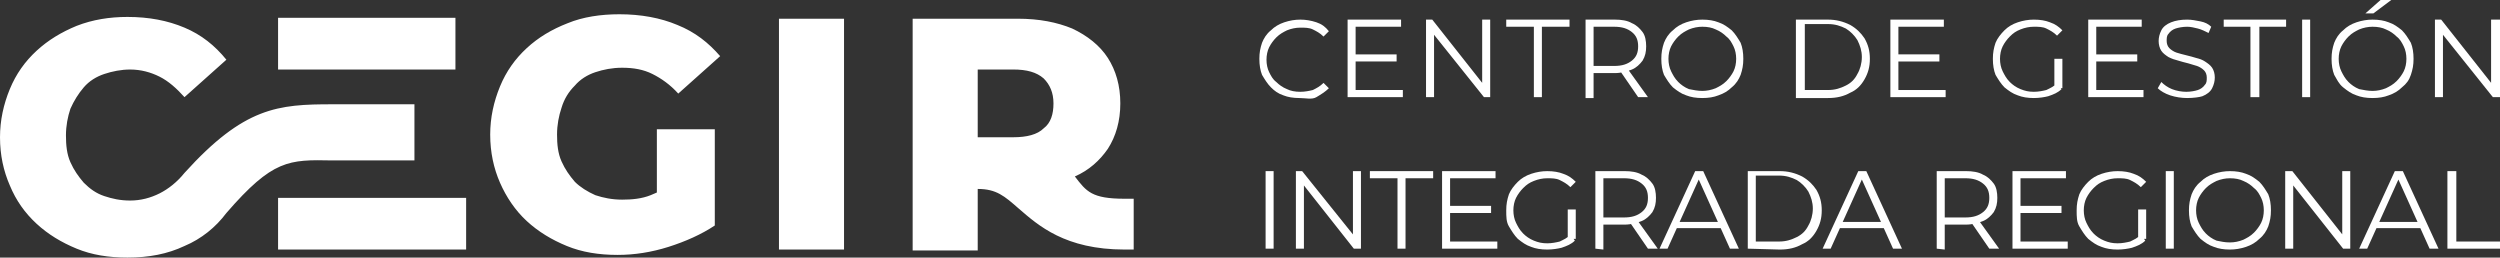 <?xml version="1.0" encoding="utf-8"?>
<!-- Generator: Adobe Illustrator 22.1.0, SVG Export Plug-In . SVG Version: 6.00 Build 0)  -->
<svg version="1.1" id="Layer_1" xmlns="http://www.w3.org/2000/svg" xmlns:xlink="http://www.w3.org/1999/xlink" x="0px" y="0px"
	 viewBox="0 0 280.5 28.9" style="enable-background:new 0 0 280.5 28.9;" xml:space="preserve">
<rect x="0" y="0" width="280.5" height="28.9" fill="#333333" stroke="none"/>
<style type="text/css">
	.st0{fill:#FFFFFF;}
</style>
<g>
	<path class="st0" d="M94.7,28h-7.3V2.1h7.3V28z M37.3,18h9.2v-6.3h-9.2c-6.1,0-9.9,0.3-16.6,7.7l0,0c-0.8,1-1.8,1.8-2.8,2.3
		s-2.1,0.8-3.3,0.8c-1.1,0-2-0.2-2.9-0.5s-1.6-0.8-2.3-1.5c-0.6-0.7-1.1-1.4-1.5-2.3s-0.5-1.9-0.5-3s0.2-2.1,0.5-3
		c0.4-0.9,0.9-1.7,1.5-2.4c0.6-0.7,1.4-1.2,2.3-1.5s1.9-0.5,2.9-0.5c1.2,0,2.3,0.3,3.3,0.8s1.9,1.3,2.8,2.3l4.7-4.2
		c-1.3-1.6-2.8-2.8-4.7-3.6c-1.9-0.8-4-1.2-6.4-1.2c-2,0-3.9,0.3-5.7,1C6.9,3.6,5.4,4.5,4.1,5.7s-2.3,2.6-3,4.3
		C0.4,11.7,0,13.5,0,15.4c0,2,0.4,3.8,1.1,5.4c0.7,1.7,1.7,3.1,3,4.3s2.8,2.1,4.5,2.8s3.6,1,5.7,1c2.4,0,4.5-0.4,6.4-1.3
		c1.9-0.8,3.5-2.1,4.7-3.7l0,0C30.6,17.9,32.4,17.9,37.3,18 M41,7.8h10.1V2H31.2v5.8h7.2H41z M31.2,28h7.2H41h11.3v-5.8H31.2V28z
		 M127.2,22.3V28h-1c-6.7,0-9.7-2.7-11.9-4.6c-1.6-1.4-2.5-2.2-4.6-2.2v6.9h-7.3v-26h11.8c2.4,0,4.4,0.4,6.1,1.1
		c1.7,0.8,3.1,1.9,4,3.3s1.4,3.1,1.4,5.1s-0.5,3.7-1.4,5.1c-0.9,1.3-2.1,2.4-3.7,3.1c1.3,1.7,1.9,2.5,5.6,2.5
		C126.2,22.3,127.2,22.3,127.2,22.3z M118.2,11.6c0-1.2-0.4-2.1-1.1-2.8c-0.8-0.7-1.9-1-3.4-1h-4v7.6l0,0h4c1.5,0,2.7-0.3,3.4-1
		C117.9,13.8,118.2,12.8,118.2,11.6 M64.5,9.6c0.6-0.7,1.4-1.2,2.3-1.5s1.9-0.5,3-0.5c1.3,0,2.4,0.2,3.4,0.7s2,1.2,2.9,2.2l4.7-4.2
		C79.5,4.8,78,3.6,76,2.8c-1.9-0.8-4.1-1.2-6.5-1.2c-2.1,0-4.1,0.3-5.8,1c-1.8,0.7-3.3,1.6-4.6,2.8c-1.3,1.2-2.3,2.6-3,4.3
		S55,13.2,55,15.1c0,2,0.4,3.8,1.1,5.4c0.7,1.6,1.7,3.1,3,4.3s2.8,2.1,4.5,2.8s3.6,1,5.7,1c1.9,0,3.8-0.3,5.7-0.9
		c1.9-0.6,3.7-1.4,5.2-2.4V14.5h-6.5v7.1c-0.2,0.1-0.5,0.2-0.7,0.3c-1,0.4-2.1,0.5-3.2,0.5s-2.1-0.2-3-0.5c-0.9-0.4-1.7-0.9-2.3-1.5
		c-0.6-0.7-1.1-1.4-1.5-2.3s-0.5-1.9-0.5-3s0.2-2.1,0.5-3C63.3,11.1,63.8,10.3,64.5,9.6"/>
	<path class="st0" d="M145.8,11c-0.7,0-1.3-0.1-1.8-0.3c-0.6-0.2-1-0.5-1.4-0.9s-0.7-0.9-1-1.4c-0.2-0.5-0.3-1.1-0.3-1.8
		s0.1-1.2,0.3-1.8c0.2-0.5,0.5-1,1-1.4c0.4-0.4,0.9-0.7,1.5-0.9s1.2-0.3,1.8-0.3c0.6,0,1.2,0.1,1.8,0.3c0.6,0.2,1,0.5,1.4,1
		l-0.6,0.6c-0.4-0.4-0.8-0.6-1.2-0.8c-0.4-0.2-0.9-0.2-1.4-0.2s-1,0.1-1.5,0.3c-0.4,0.2-0.8,0.4-1.2,0.8c-0.3,0.3-0.6,0.7-0.8,1.1
		c-0.2,0.4-0.3,0.9-0.3,1.4s0.1,1,0.3,1.4c0.2,0.4,0.4,0.8,0.8,1.1c0.3,0.3,0.7,0.6,1.2,0.8c0.4,0.2,0.9,0.3,1.5,0.3
		c0.5,0,1-0.1,1.4-0.2c0.4-0.2,0.8-0.4,1.2-0.8l0.6,0.6c-0.4,0.4-0.9,0.7-1.4,1S146.5,11,145.8,11"/>
	<path class="st0" d="M152.2,10.1h5.2v0.8h-6.2V2.2h6V3h-5.1v7.1H152.2z M152.1,6.1h4.6v0.8h-4.6V6.1z"/>
	<polygon class="st0" points="160,10.9 160,2.2 160.7,2.2 166.7,9.8 166.3,9.8 166.3,2.2 167.2,2.2 167.2,10.9 166.5,10.9 
		160.5,3.4 160.9,3.4 160.9,10.9 	"/>
	<polygon class="st0" points="172.1,10.9 172.1,3 169,3 169,2.2 176.1,2.2 176.1,3 173,3 173,10.9 	"/>
	<path class="st0" d="M177.9,10.9V2.2h3.3c0.7,0,1.4,0.1,1.9,0.4c0.5,0.2,0.9,0.6,1.2,1c0.3,0.4,0.4,1,0.4,1.6s-0.1,1.1-0.4,1.6
		c-0.3,0.4-0.7,0.8-1.2,1s-1.2,0.4-1.9,0.4h-2.8l0.4-0.4V11h-0.9V10.9z M178.8,7.8l-0.4-0.4h2.7c0.9,0,1.5-0.2,2-0.6
		s0.7-0.9,0.7-1.6c0-0.7-0.2-1.2-0.7-1.6S182,3,181.1,3h-2.7l0.4-0.4V7.8z M183.8,10.9l-2.2-3.2h1l2.3,3.2H183.8z"/>
	<path class="st0" d="M191,11c-0.7,0-1.3-0.1-1.8-0.3c-0.6-0.2-1-0.5-1.5-0.9c-0.4-0.4-0.7-0.9-1-1.4c-0.2-0.5-0.3-1.1-0.3-1.8
		s0.1-1.2,0.3-1.8c0.2-0.5,0.5-1,1-1.4c0.4-0.4,0.9-0.7,1.5-0.9s1.2-0.3,1.8-0.3c0.7,0,1.3,0.1,1.8,0.3c0.6,0.2,1,0.5,1.5,0.9
		c0.4,0.4,0.7,0.9,1,1.4c0.2,0.5,0.3,1.1,0.3,1.8s-0.1,1.2-0.3,1.8c-0.2,0.5-0.5,1-1,1.4c-0.4,0.4-0.9,0.7-1.5,0.9
		C192.3,10.9,191.7,11,191,11 M191,10.2c0.5,0,1-0.1,1.5-0.3c0.4-0.2,0.8-0.4,1.2-0.8c0.3-0.3,0.6-0.7,0.8-1.1s0.3-0.9,0.3-1.4
		s-0.1-1-0.3-1.4c-0.2-0.4-0.4-0.8-0.8-1.1c-0.3-0.3-0.7-0.6-1.2-0.8C192.1,3.1,191.6,3,191,3c-0.5,0-1,0.1-1.5,0.3
		c-0.4,0.2-0.8,0.4-1.2,0.8c-0.3,0.3-0.6,0.7-0.8,1.1c-0.2,0.4-0.3,0.9-0.3,1.4s0.1,1,0.3,1.4c0.2,0.4,0.4,0.8,0.8,1.2
		c0.3,0.3,0.7,0.6,1.2,0.8C190,10.1,190.5,10.2,191,10.2"/>
	<path class="st0" d="M201.5,10.9V2.2h3.6c0.9,0,1.7,0.2,2.5,0.6c0.7,0.4,1.2,0.9,1.6,1.5c0.4,0.7,0.6,1.4,0.6,2.3s-0.2,1.6-0.6,2.3
		c-0.4,0.7-0.9,1.2-1.6,1.5c-0.7,0.4-1.5,0.6-2.5,0.6h-3.6V10.9z M202.5,10.1h2.6c0.8,0,1.4-0.2,2-0.5s1-0.7,1.3-1.3
		c0.3-0.5,0.5-1.2,0.5-1.9c0-0.7-0.2-1.3-0.5-1.9c-0.3-0.5-0.8-1-1.3-1.3c-0.6-0.3-1.2-0.5-2-0.5h-2.6V10.1z"/>
	<path class="st0" d="M213.1,10.1h5.2v0.8h-6.2V2.2h6V3H213v7.1H213.1z M213,6.1h4.6v0.8H213V6.1z"/>
	<path class="st0" d="M228.2,11c-0.7,0-1.3-0.1-1.8-0.3c-0.6-0.2-1-0.5-1.5-0.9c-0.4-0.4-0.7-0.9-1-1.4c-0.2-0.5-0.3-1.1-0.3-1.8
		s0.1-1.2,0.3-1.8c0.2-0.5,0.6-1,1-1.4s0.9-0.7,1.5-0.9s1.2-0.3,1.8-0.3c0.7,0,1.3,0.1,1.8,0.3c0.6,0.2,1,0.5,1.4,0.9L230.8,4
		c-0.4-0.4-0.8-0.6-1.2-0.8C229.2,3,228.7,3,228.2,3s-1,0.1-1.5,0.3s-0.8,0.4-1.2,0.8c-0.3,0.3-0.6,0.7-0.8,1.1
		c-0.2,0.4-0.3,0.9-0.3,1.4s0.1,1,0.3,1.4c0.2,0.4,0.4,0.8,0.8,1.2c0.3,0.3,0.7,0.6,1.2,0.8c0.5,0.2,0.9,0.3,1.5,0.3
		c0.5,0,1-0.1,1.4-0.2c0.4-0.2,0.9-0.4,1.2-0.8l0.5,0.7c-0.4,0.4-0.9,0.6-1.5,0.8C229.4,10.9,228.8,11,228.2,11 M230.5,9.8V6.6h0.9
		v3.3L230.5,9.8z"/>
	<path class="st0" d="M235.3,10.1h5.2v0.8h-6.2V2.2h6V3h-5.1v7.1H235.3z M235.2,6.1h4.6v0.8h-4.6V6.1z"/>
	<path class="st0" d="M245.4,11c-0.6,0-1.3-0.1-1.9-0.3c-0.6-0.2-1.1-0.5-1.4-0.8l0.4-0.7c0.3,0.3,0.7,0.6,1.2,0.8
		c0.5,0.2,1.1,0.3,1.6,0.3s1-0.1,1.3-0.2s0.6-0.3,0.8-0.6c0.2-0.2,0.2-0.5,0.2-0.8s-0.1-0.6-0.3-0.8c-0.2-0.2-0.5-0.4-0.8-0.5
		s-0.7-0.2-1-0.3c-0.4-0.1-0.8-0.2-1.1-0.3c-0.4-0.1-0.7-0.2-1.1-0.4c-0.3-0.2-0.6-0.4-0.8-0.7c-0.2-0.3-0.3-0.7-0.3-1.1
		s0.1-0.8,0.3-1.2c0.2-0.4,0.6-0.7,1.1-0.9s1.1-0.3,1.8-0.3c0.5,0,1,0.1,1.5,0.2c0.5,0.1,0.9,0.3,1.2,0.6l-0.3,0.7
		c-0.4-0.2-0.8-0.4-1.2-0.5c-0.4-0.1-0.8-0.2-1.2-0.2c-0.5,0-1,0.1-1.3,0.2c-0.3,0.1-0.6,0.3-0.8,0.6c-0.2,0.2-0.2,0.5-0.2,0.8
		s0.1,0.6,0.3,0.8c0.2,0.2,0.5,0.4,0.8,0.5s0.7,0.2,1.1,0.3c0.4,0.1,0.8,0.2,1.1,0.3c0.4,0.1,0.7,0.2,1,0.4c0.3,0.2,0.6,0.4,0.8,0.7
		c0.2,0.3,0.3,0.7,0.3,1.1s-0.1,0.8-0.3,1.2c-0.2,0.4-0.6,0.7-1.1,0.9C246.8,10.9,246.1,11,245.4,11"/>
	<polygon class="st0" points="252.5,10.9 252.5,3 249.5,3 249.5,2.2 256.5,2.2 256.5,3 253.5,3 253.5,10.9 	"/>
	<rect x="258.3" y="2.2" class="st0" width="0.9" height="8.7"/>
	<path class="st0" d="M266.2,11c-0.7,0-1.3-0.1-1.8-0.3c-0.6-0.2-1-0.5-1.5-0.9s-0.7-0.9-1-1.4c-0.2-0.5-0.3-1.1-0.3-1.8
		s0.1-1.2,0.3-1.8c0.2-0.5,0.5-1,1-1.4c0.4-0.4,0.9-0.7,1.5-0.9s1.2-0.3,1.8-0.3c0.7,0,1.3,0.1,1.8,0.3c0.6,0.2,1,0.5,1.5,0.9
		c0.4,0.4,0.7,0.9,1,1.4c0.2,0.5,0.3,1.1,0.3,1.8s-0.1,1.2-0.3,1.8s-0.5,1-1,1.4c-0.4,0.4-0.9,0.7-1.5,0.9
		C267.5,10.9,266.9,11,266.2,11 M266.2,10.2c0.5,0,1-0.1,1.5-0.3c0.4-0.2,0.8-0.4,1.2-0.8c0.3-0.3,0.6-0.7,0.8-1.1s0.3-0.9,0.3-1.4
		s-0.1-1-0.3-1.4s-0.4-0.8-0.8-1.1c-0.3-0.3-0.7-0.6-1.2-0.8c-0.4-0.2-0.9-0.3-1.5-0.3c-0.5,0-1,0.1-1.5,0.3
		c-0.4,0.2-0.8,0.4-1.2,0.8c-0.3,0.3-0.6,0.7-0.8,1.1s-0.3,0.9-0.3,1.4s0.1,1,0.3,1.4s0.4,0.8,0.8,1.2c0.3,0.3,0.7,0.6,1.2,0.8
		C265.2,10.1,265.7,10.2,266.2,10.2 M265.4,1.5l1.7-1.5h1.2l-2,1.5H265.4z"/>
	<polygon class="st0" points="273.2,10.9 273.2,2.2 273.9,2.2 279.9,9.8 279.5,9.8 279.5,2.2 280.5,2.2 280.5,10.9 279.7,10.9 
		273.7,3.4 274.1,3.4 274.1,10.9 	"/>
	<rect x="142" y="19.2" class="st0" width="0.9" height="8.7"/>
	<polygon class="st0" points="145.4,27.9 145.4,19.2 146.1,19.2 152.2,26.8 151.8,26.8 151.8,19.2 152.7,19.2 152.7,27.9 
		151.9,27.9 145.9,20.3 146.3,20.3 146.3,27.9 	"/>
	<polygon class="st0" points="156.8,27.9 156.8,20 153.7,20 153.7,19.2 160.8,19.2 160.8,20 157.7,20 157.7,27.9 	"/>
	<path class="st0" d="M162.8,27.1h5.2v0.8h-6.2v-8.7h6V20h-5.1v7.1H162.8z M162.7,23.1h4.6v0.8h-4.6V23.1z"/>
	<path class="st0" d="M173.6,28c-0.7,0-1.3-0.1-1.8-0.3c-0.6-0.2-1-0.5-1.5-0.9c-0.4-0.4-0.7-0.9-1-1.4s-0.3-1.1-0.3-1.8
		s0.1-1.2,0.3-1.8c0.2-0.5,0.6-1,1-1.4s0.9-0.7,1.5-0.9c0.6-0.2,1.2-0.3,1.8-0.3c0.7,0,1.3,0.1,1.8,0.3c0.6,0.2,1,0.5,1.4,0.9
		l-0.6,0.6c-0.4-0.4-0.8-0.6-1.2-0.8c-0.4-0.2-0.9-0.2-1.4-0.2s-1,0.1-1.5,0.3s-0.8,0.4-1.2,0.8c-0.3,0.3-0.6,0.7-0.8,1.1
		c-0.2,0.4-0.3,0.9-0.3,1.4s0.1,1,0.3,1.4c0.2,0.4,0.4,0.8,0.8,1.2c0.3,0.3,0.7,0.6,1.2,0.8s0.9,0.3,1.5,0.3c0.5,0,1-0.1,1.4-0.2
		c0.4-0.2,0.9-0.4,1.2-0.8l0.5,0.7c-0.4,0.4-0.9,0.6-1.5,0.8C174.8,27.9,174.2,28,173.6,28 M175.9,26.8v-3.3h0.9v3.3H175.9z"/>
	<path class="st0" d="M179,27.9v-8.7h3.3c0.7,0,1.4,0.1,1.9,0.4c0.5,0.2,0.9,0.6,1.2,1c0.3,0.4,0.4,1,0.4,1.6s-0.1,1.1-0.4,1.6
		c-0.3,0.4-0.7,0.8-1.2,1s-1.2,0.4-1.9,0.4h-2.8l0.4-0.4V28L179,27.9L179,27.9z M179.9,24.8l-0.4-0.4h2.7c0.9,0,1.5-0.2,2-0.6
		c0.5-0.4,0.7-0.9,0.7-1.6c0-0.7-0.2-1.2-0.7-1.6s-1.1-0.6-2-0.6h-2.7l0.4-0.4V24.8z M184.9,27.9l-2.2-3.2h1l2.3,3.2H184.9z"/>
	<path class="st0" d="M186.2,27.9l4-8.7h0.9l4,8.7h-1l-3.7-8.2h0.4l-3.7,8.2H186.2z M187.8,25.6l0.3-0.7h5.1l0.3,0.7H187.8z"/>
	<path class="st0" d="M196.1,27.9v-8.7h3.6c0.9,0,1.7,0.2,2.5,0.6c0.7,0.4,1.2,0.9,1.6,1.5c0.4,0.7,0.6,1.4,0.6,2.3
		s-0.2,1.6-0.6,2.3s-0.9,1.2-1.6,1.5c-0.7,0.4-1.5,0.6-2.5,0.6L196.1,27.9L196.1,27.9z M197,27.1h2.6c0.8,0,1.4-0.2,2-0.5
		s1-0.7,1.3-1.3c0.3-0.5,0.5-1.2,0.5-1.9s-0.2-1.3-0.5-1.9c-0.3-0.5-0.8-1-1.3-1.3c-0.6-0.3-1.2-0.5-2-0.5H197V27.1z"/>
	<path class="st0" d="M204.5,27.9l4-8.7h0.9l4,8.7h-1l-3.7-8.2h0.4l-3.7,8.2H204.5z M206,25.6l0.3-0.7h5.1l0.3,0.7H206z"/>
	<path class="st0" d="M217.3,27.9v-8.7h3.3c0.7,0,1.4,0.1,1.9,0.4c0.5,0.2,0.9,0.6,1.2,1c0.3,0.4,0.4,1,0.4,1.6s-0.1,1.1-0.4,1.6
		c-0.3,0.4-0.7,0.8-1.2,1s-1.2,0.4-1.9,0.4h-2.8l0.4-0.4V28L217.3,27.9L217.3,27.9z M218.2,24.8l-0.4-0.4h2.7c0.9,0,1.5-0.2,2-0.6
		c0.5-0.4,0.7-0.9,0.7-1.6c0-0.7-0.2-1.2-0.7-1.6s-1.1-0.6-2-0.6h-2.7l0.4-0.4V24.8z M223.2,27.9l-2.2-3.2h1l2.3,3.2H223.2z"/>
	<path class="st0" d="M226.8,27.1h5.2v0.8h-6.2v-8.7h6V20h-5.1v7.1H226.8z M226.7,23.1h4.6v0.8h-4.6V23.1z"/>
	<path class="st0" d="M237.6,28c-0.7,0-1.3-0.1-1.8-0.3c-0.6-0.2-1-0.5-1.5-0.9c-0.4-0.4-0.7-0.9-1-1.4s-0.3-1.1-0.3-1.8
		s0.1-1.2,0.3-1.8c0.2-0.5,0.6-1,1-1.4s0.9-0.7,1.5-0.9c0.6-0.2,1.2-0.3,1.8-0.3c0.7,0,1.3,0.1,1.8,0.3c0.6,0.2,1,0.5,1.4,0.9
		l-0.6,0.6c-0.4-0.4-0.8-0.6-1.2-0.8c-0.4-0.2-0.9-0.2-1.4-0.2s-1,0.1-1.5,0.3s-0.8,0.4-1.2,0.8c-0.3,0.3-0.6,0.7-0.8,1.1
		c-0.2,0.4-0.3,0.9-0.3,1.4s0.1,1,0.3,1.4c0.2,0.4,0.4,0.8,0.8,1.2c0.3,0.3,0.7,0.6,1.2,0.8s0.9,0.3,1.5,0.3c0.5,0,1-0.1,1.4-0.2
		c0.4-0.2,0.9-0.4,1.2-0.8l0.5,0.7c-0.4,0.4-0.9,0.6-1.5,0.8C238.8,27.9,238.2,28,237.6,28 M239.9,26.8v-3.3h0.9v3.3H239.9z"/>
	<rect x="243" y="19.2" class="st0" width="0.9" height="8.7"/>
	<path class="st0" d="M250.2,28c-0.7,0-1.3-0.1-1.8-0.3c-0.6-0.2-1-0.5-1.5-0.9c-0.4-0.4-0.7-0.9-1-1.4c-0.2-0.5-0.3-1.1-0.3-1.8
		s0.1-1.2,0.3-1.8c0.2-0.5,0.5-1,1-1.4c0.4-0.4,0.9-0.7,1.5-0.9c0.6-0.2,1.2-0.3,1.8-0.3c0.7,0,1.3,0.1,1.8,0.3
		c0.6,0.2,1,0.5,1.5,0.9c0.4,0.4,0.7,0.9,1,1.4c0.2,0.5,0.3,1.1,0.3,1.8s-0.1,1.2-0.3,1.8c-0.2,0.5-0.5,1-1,1.4
		c-0.4,0.4-0.9,0.7-1.5,0.9S250.8,28,250.2,28 M250.2,27.2c0.5,0,1-0.1,1.5-0.3c0.4-0.2,0.8-0.4,1.2-0.8c0.3-0.3,0.6-0.7,0.8-1.1
		c0.2-0.4,0.3-0.9,0.3-1.4s-0.1-1-0.3-1.4c-0.2-0.4-0.4-0.8-0.8-1.1c-0.3-0.3-0.7-0.6-1.2-0.8c-0.4-0.2-0.9-0.3-1.5-0.3
		c-0.5,0-1,0.1-1.5,0.3c-0.4,0.2-0.8,0.4-1.2,0.8c-0.3,0.3-0.6,0.7-0.8,1.1c-0.2,0.4-0.3,0.9-0.3,1.4s0.1,1,0.3,1.4
		c0.2,0.4,0.4,0.8,0.8,1.2c0.3,0.3,0.7,0.6,1.2,0.8C249.2,27.1,249.6,27.2,250.2,27.2"/>
	<polygon class="st0" points="256.4,27.9 256.4,19.2 257.2,19.2 263.2,26.8 262.8,26.8 262.8,19.2 263.7,19.2 263.7,27.9 
		262.9,27.9 256.9,20.3 257.3,20.3 257.3,27.9 	"/>
	<path class="st0" d="M264.7,27.9l4-8.7h0.9l4,8.7h-1l-3.7-8.2h0.4l-3.7,8.2H264.7z M266.3,25.6l0.3-0.7h5.1l0.3,0.7H266.3z"/>
	<polygon class="st0" points="274.6,27.9 274.6,19.2 275.6,19.2 275.6,27.1 280.5,27.1 280.5,27.9 	"/>
</g>
</svg>
